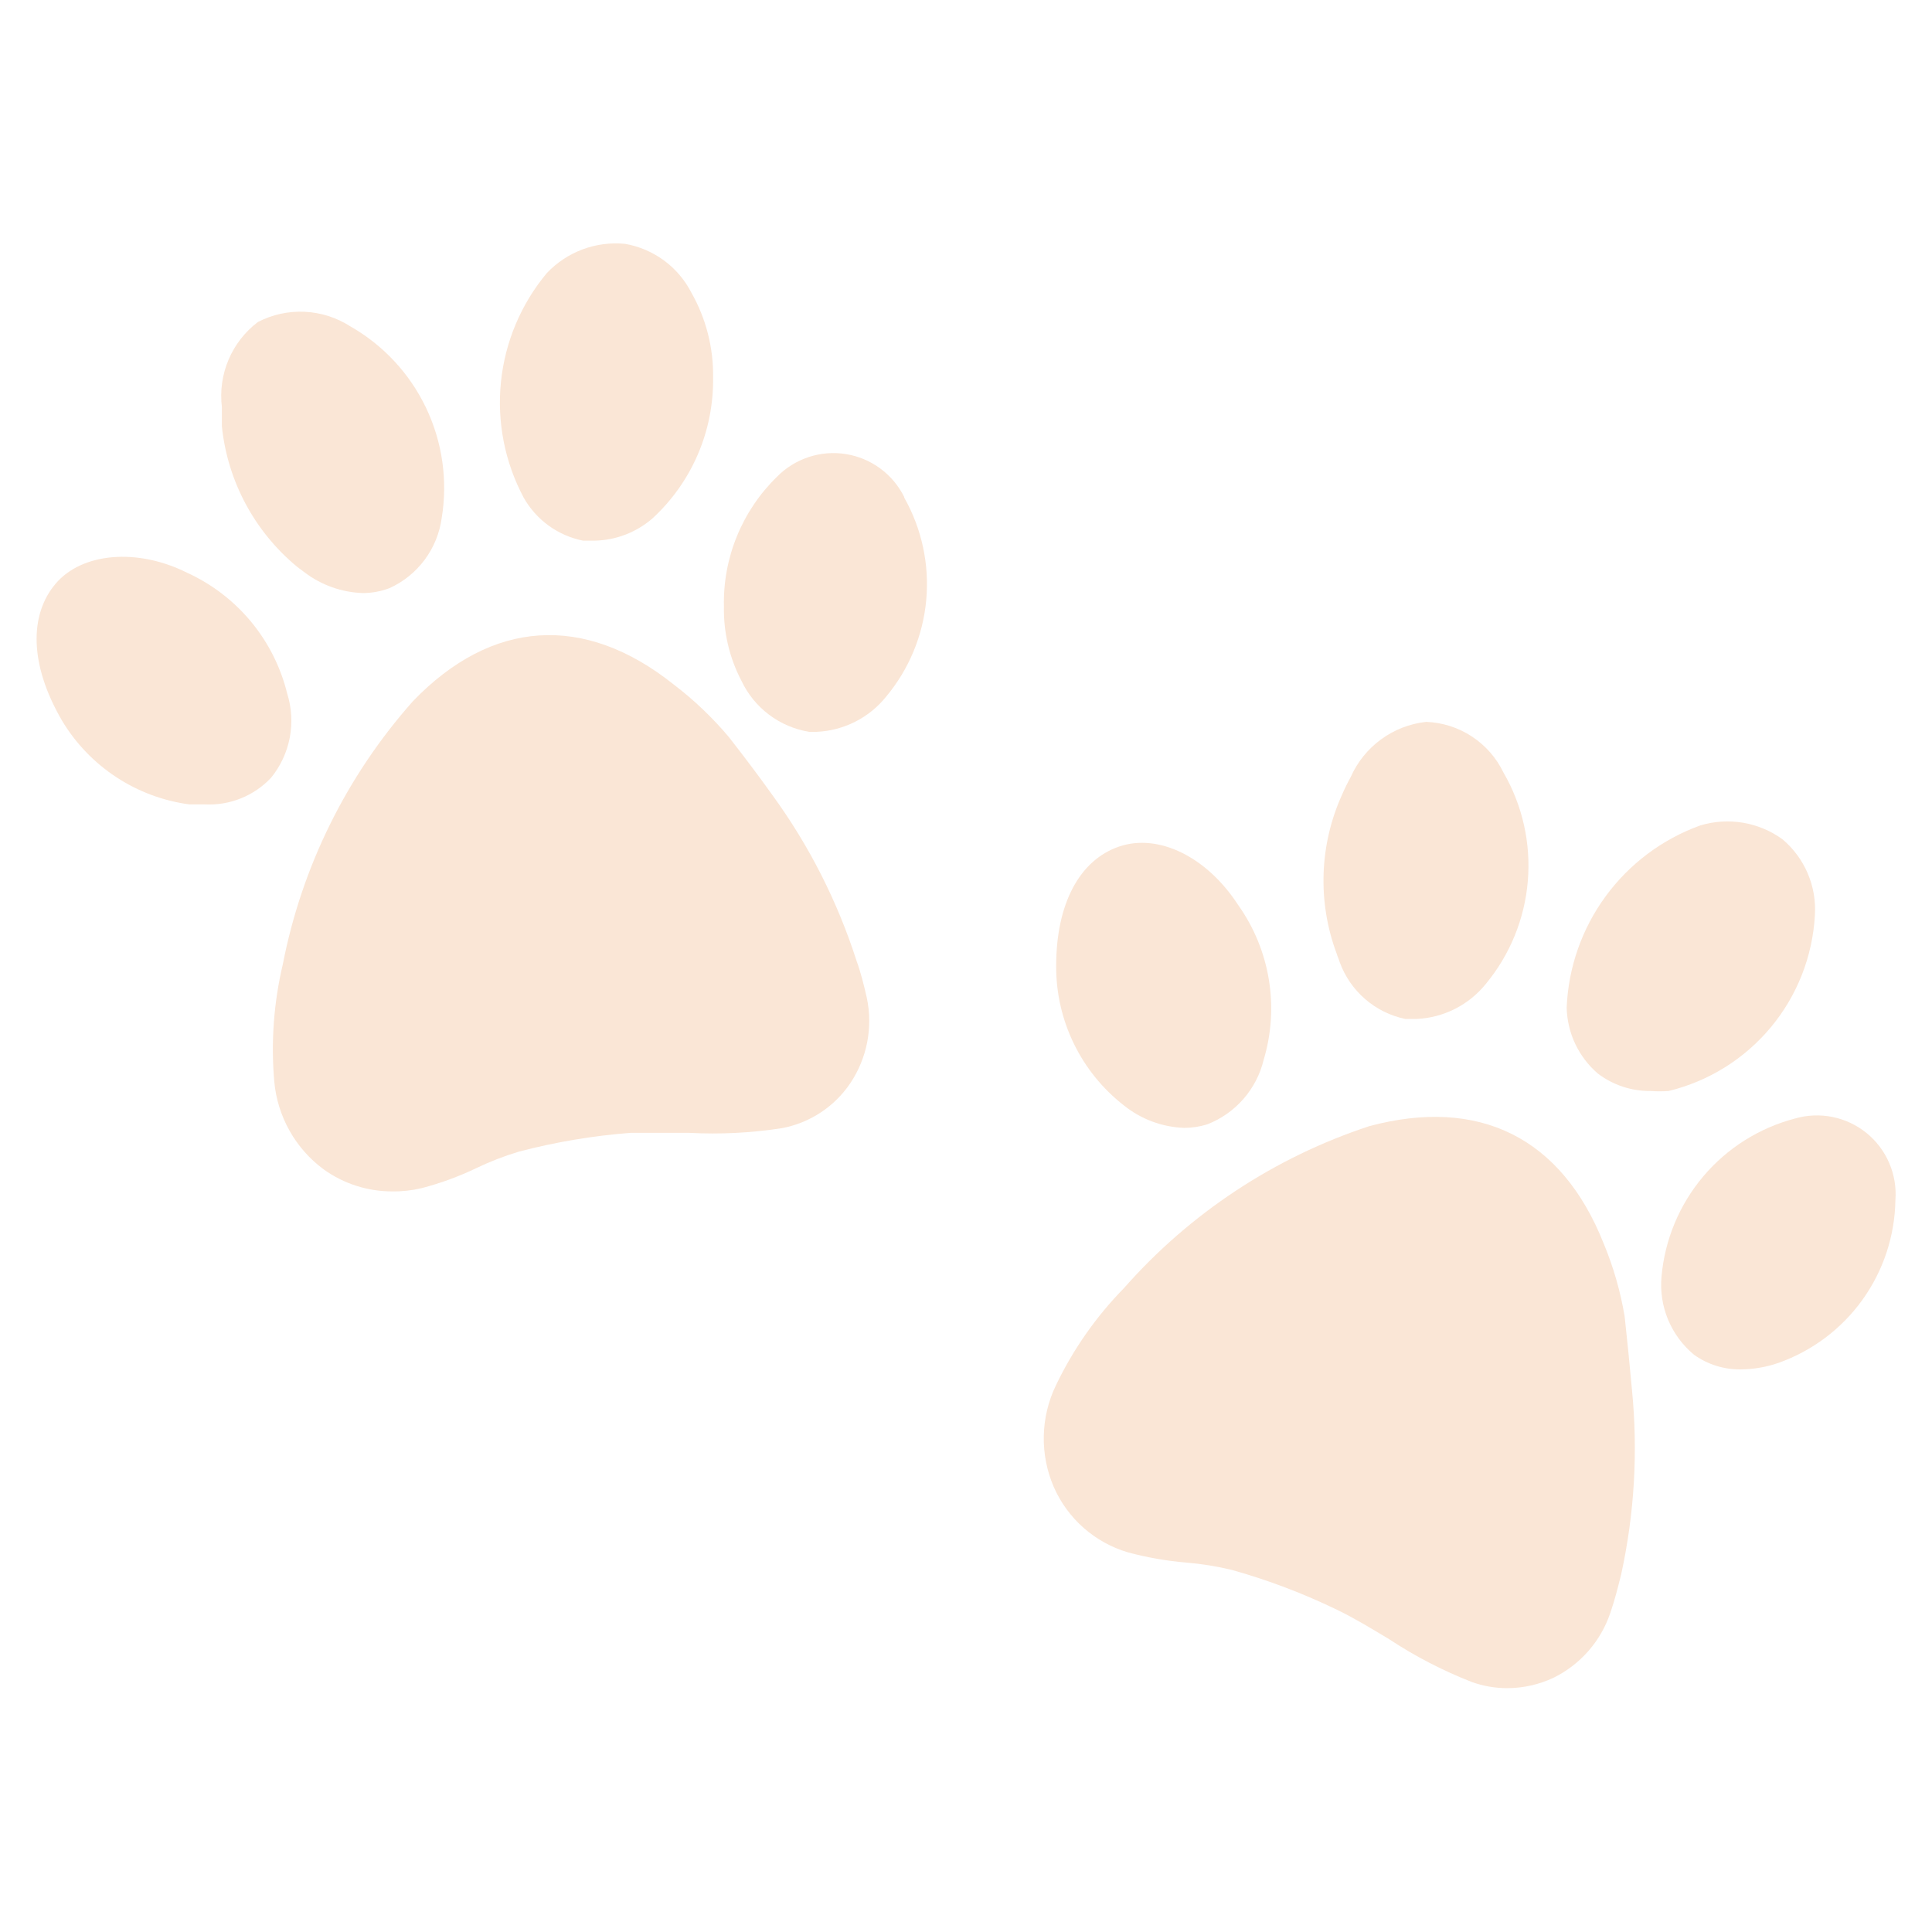 <svg width="100" height="100" viewBox="0 0 100 100" fill="none" xmlns="http://www.w3.org/2000/svg">
<path d="M54.667 50C54.667 46.773 55.879 44.515 57.924 43.818C59.97 43.121 62.47 44.349 64.091 46.849C64.904 47.994 65.446 49.31 65.674 50.696C65.903 52.083 65.812 53.502 65.409 54.849C65.229 55.602 64.868 56.3 64.359 56.883C63.85 57.466 63.207 57.917 62.485 58.197C62.102 58.316 61.704 58.378 61.303 58.379C60.159 58.341 59.058 57.931 58.167 57.212C57.071 56.358 56.185 55.263 55.579 54.013C54.972 52.762 54.66 51.39 54.667 50Z" fill="#FAE6D6"/>
<path d="M86.364 56.47C86.056 56.492 85.747 56.492 85.439 56.47C84.449 56.482 83.484 56.162 82.697 55.561C82.206 55.136 81.809 54.614 81.532 54.027C81.255 53.439 81.105 52.8 81.091 52.151C81.177 50.072 81.88 48.066 83.111 46.388C84.341 44.709 86.043 43.435 88 42.727C88.716 42.509 89.474 42.46 90.212 42.583C90.951 42.707 91.651 43 92.258 43.439C92.825 43.916 93.273 44.52 93.565 45.202C93.857 45.883 93.985 46.624 93.939 47.364C93.823 49.494 93.024 51.531 91.659 53.171C90.294 54.811 88.438 55.968 86.364 56.47Z" fill="#FAE6D6"/>
<path d="M14.03 40.258C13.593 40.721 13.061 41.085 12.469 41.323C11.878 41.561 11.243 41.668 10.606 41.636H9.803C8.45 41.456 7.154 40.972 6.013 40.222C4.872 39.472 3.915 38.474 3.212 37.303C1.515 34.394 1.515 31.818 2.879 30.212C4.242 28.606 7.106 28.349 9.697 29.651C10.973 30.235 12.101 31.1 12.996 32.181C13.89 33.262 14.529 34.531 14.864 35.894C15.097 36.633 15.143 37.419 14.998 38.181C14.852 38.943 14.52 39.656 14.03 40.258Z" fill="#FAE6D6"/>
<path d="M98.106 62.121C98.076 63.976 97.479 65.777 96.396 67.283C95.313 68.789 93.794 69.927 92.046 70.546C91.426 70.76 90.776 70.872 90.121 70.879C89.248 70.895 88.392 70.63 87.682 70.121C87.094 69.634 86.633 69.011 86.34 68.307C86.047 67.602 85.93 66.836 86 66.076C86.168 64.166 86.923 62.356 88.159 60.891C89.396 59.426 91.055 58.38 92.909 57.894C93.542 57.711 94.209 57.684 94.854 57.815C95.499 57.946 96.103 58.232 96.614 58.647C97.125 59.063 97.528 59.596 97.787 60.201C98.047 60.806 98.156 61.465 98.106 62.121Z" fill="#FAE6D6"/>
<path d="M44.864 51.636C45.025 52.393 45.033 53.175 44.888 53.934C44.742 54.694 44.445 55.417 44.015 56.061C43.609 56.666 43.086 57.184 42.477 57.584C41.868 57.985 41.186 58.26 40.47 58.394C38.881 58.64 37.272 58.721 35.667 58.636C34.591 58.636 33.591 58.636 32.636 58.636C30.687 58.786 28.755 59.11 26.864 59.606C26.1 59.835 25.355 60.124 24.636 60.47C23.732 60.903 22.788 61.248 21.818 61.5C21.322 61.618 20.813 61.674 20.303 61.667C19.031 61.669 17.791 61.272 16.758 60.53C16.034 59.997 15.431 59.316 14.99 58.532C14.549 57.749 14.278 56.88 14.197 55.985C14.019 53.954 14.167 51.908 14.636 49.924C15.62 44.856 17.949 40.147 21.379 36.288C25.454 32.061 30.242 31.742 34.864 35.424C35.916 36.225 36.876 37.14 37.727 38.151C38.485 39.121 39.242 40.121 40 41.182C41.889 43.782 43.351 46.667 44.333 49.727C44.545 50.303 44.712 50.97 44.864 51.636Z" fill="#FAE6D6"/>
<path d="M27.106 25.758C26.126 23.921 25.717 21.834 25.93 19.764C26.143 17.694 26.969 15.734 28.303 14.136C28.817 13.592 29.449 13.172 30.15 12.91C30.851 12.647 31.603 12.549 32.349 12.621C33.079 12.747 33.77 13.041 34.367 13.48C34.964 13.919 35.45 14.492 35.788 15.152C36.547 16.49 36.934 18.007 36.909 19.545C36.928 20.909 36.661 22.261 36.123 23.514C35.585 24.767 34.789 25.893 33.788 26.818C32.948 27.554 31.874 27.967 30.758 27.985H30.182C29.539 27.857 28.931 27.592 28.4 27.208C27.869 26.823 27.428 26.329 27.106 25.758Z" fill="#FAE6D6"/>
<path d="M11.485 22.076C11.485 21.742 11.485 21.409 11.485 21.076C11.383 20.242 11.501 19.396 11.828 18.622C12.155 17.849 12.679 17.174 13.348 16.667C14.096 16.28 14.932 16.098 15.773 16.138C16.613 16.178 17.429 16.439 18.136 16.894C19.841 17.866 21.207 19.337 22.052 21.108C22.897 22.879 23.18 24.866 22.864 26.803C22.758 27.588 22.456 28.333 21.984 28.969C21.512 29.605 20.887 30.111 20.167 30.439C19.726 30.608 19.259 30.695 18.788 30.697C17.691 30.662 16.631 30.286 15.758 29.621L15.394 29.349C13.186 27.532 11.781 24.919 11.485 22.076Z" fill="#FAE6D6"/>
<path d="M84.47 71.939C84.787 75.136 84.598 78.362 83.909 81.5C83.742 82.167 83.576 82.833 83.349 83.485C83.105 84.208 82.722 84.876 82.22 85.45C81.718 86.025 81.108 86.495 80.424 86.833C79.671 87.191 78.849 87.377 78.015 87.379C77.39 87.379 76.77 87.272 76.182 87.061C74.684 86.476 73.252 85.734 71.909 84.849C71 84.303 70.136 83.773 69.227 83.333C67.47 82.479 65.639 81.784 63.758 81.258C62.986 81.072 62.2 80.945 61.409 80.879C60.385 80.794 59.371 80.616 58.379 80.349C57.532 80.098 56.751 79.666 56.089 79.083C55.426 78.499 54.9 77.778 54.545 76.97C54.185 76.137 54.007 75.237 54.026 74.329C54.044 73.422 54.257 72.529 54.651 71.712C55.542 69.847 56.735 68.142 58.182 66.667C61.593 62.793 65.976 59.901 70.879 58.288C76.546 56.773 80.818 58.864 83 64.349C83.507 65.566 83.873 66.836 84.091 68.136C84.227 69.364 84.349 70.606 84.47 71.939Z" fill="#FAE6D6"/>
<path d="M46.803 25.758C47.712 27.367 48.11 29.215 47.942 31.056C47.774 32.897 47.049 34.642 45.864 36.061C45.429 36.602 44.884 37.044 44.264 37.357C43.645 37.671 42.966 37.849 42.273 37.879H41.879C41.126 37.756 40.413 37.451 39.804 36.992C39.194 36.533 38.705 35.932 38.379 35.242C37.757 34.056 37.445 32.733 37.47 31.394C37.442 30.147 37.671 28.907 38.143 27.753C38.615 26.598 39.319 25.553 40.212 24.682C40.669 24.215 41.231 23.864 41.852 23.659C42.472 23.453 43.132 23.399 43.778 23.502C44.423 23.604 45.035 23.86 45.561 24.247C46.087 24.634 46.513 25.142 46.803 25.727V25.758Z" fill="#FAE6D6"/>
<path d="M69.182 49.349C68.186 46.676 68.29 43.718 69.47 41.121C69.601 40.816 69.748 40.518 69.909 40.227C70.252 39.449 70.794 38.775 71.48 38.272C72.166 37.769 72.973 37.456 73.818 37.364C74.66 37.396 75.478 37.657 76.182 38.119C76.887 38.581 77.453 39.226 77.818 39.985C78.802 41.683 79.243 43.641 79.08 45.597C78.918 47.553 78.16 49.412 76.909 50.924C76.474 51.465 75.928 51.906 75.309 52.22C74.69 52.533 74.011 52.711 73.318 52.742H72.742C71.975 52.583 71.261 52.231 70.667 51.719C70.074 51.208 69.62 50.553 69.349 49.818C69.288 49.621 69.227 49.5 69.182 49.349Z" fill="#FAE6D6"/>
</svg>
